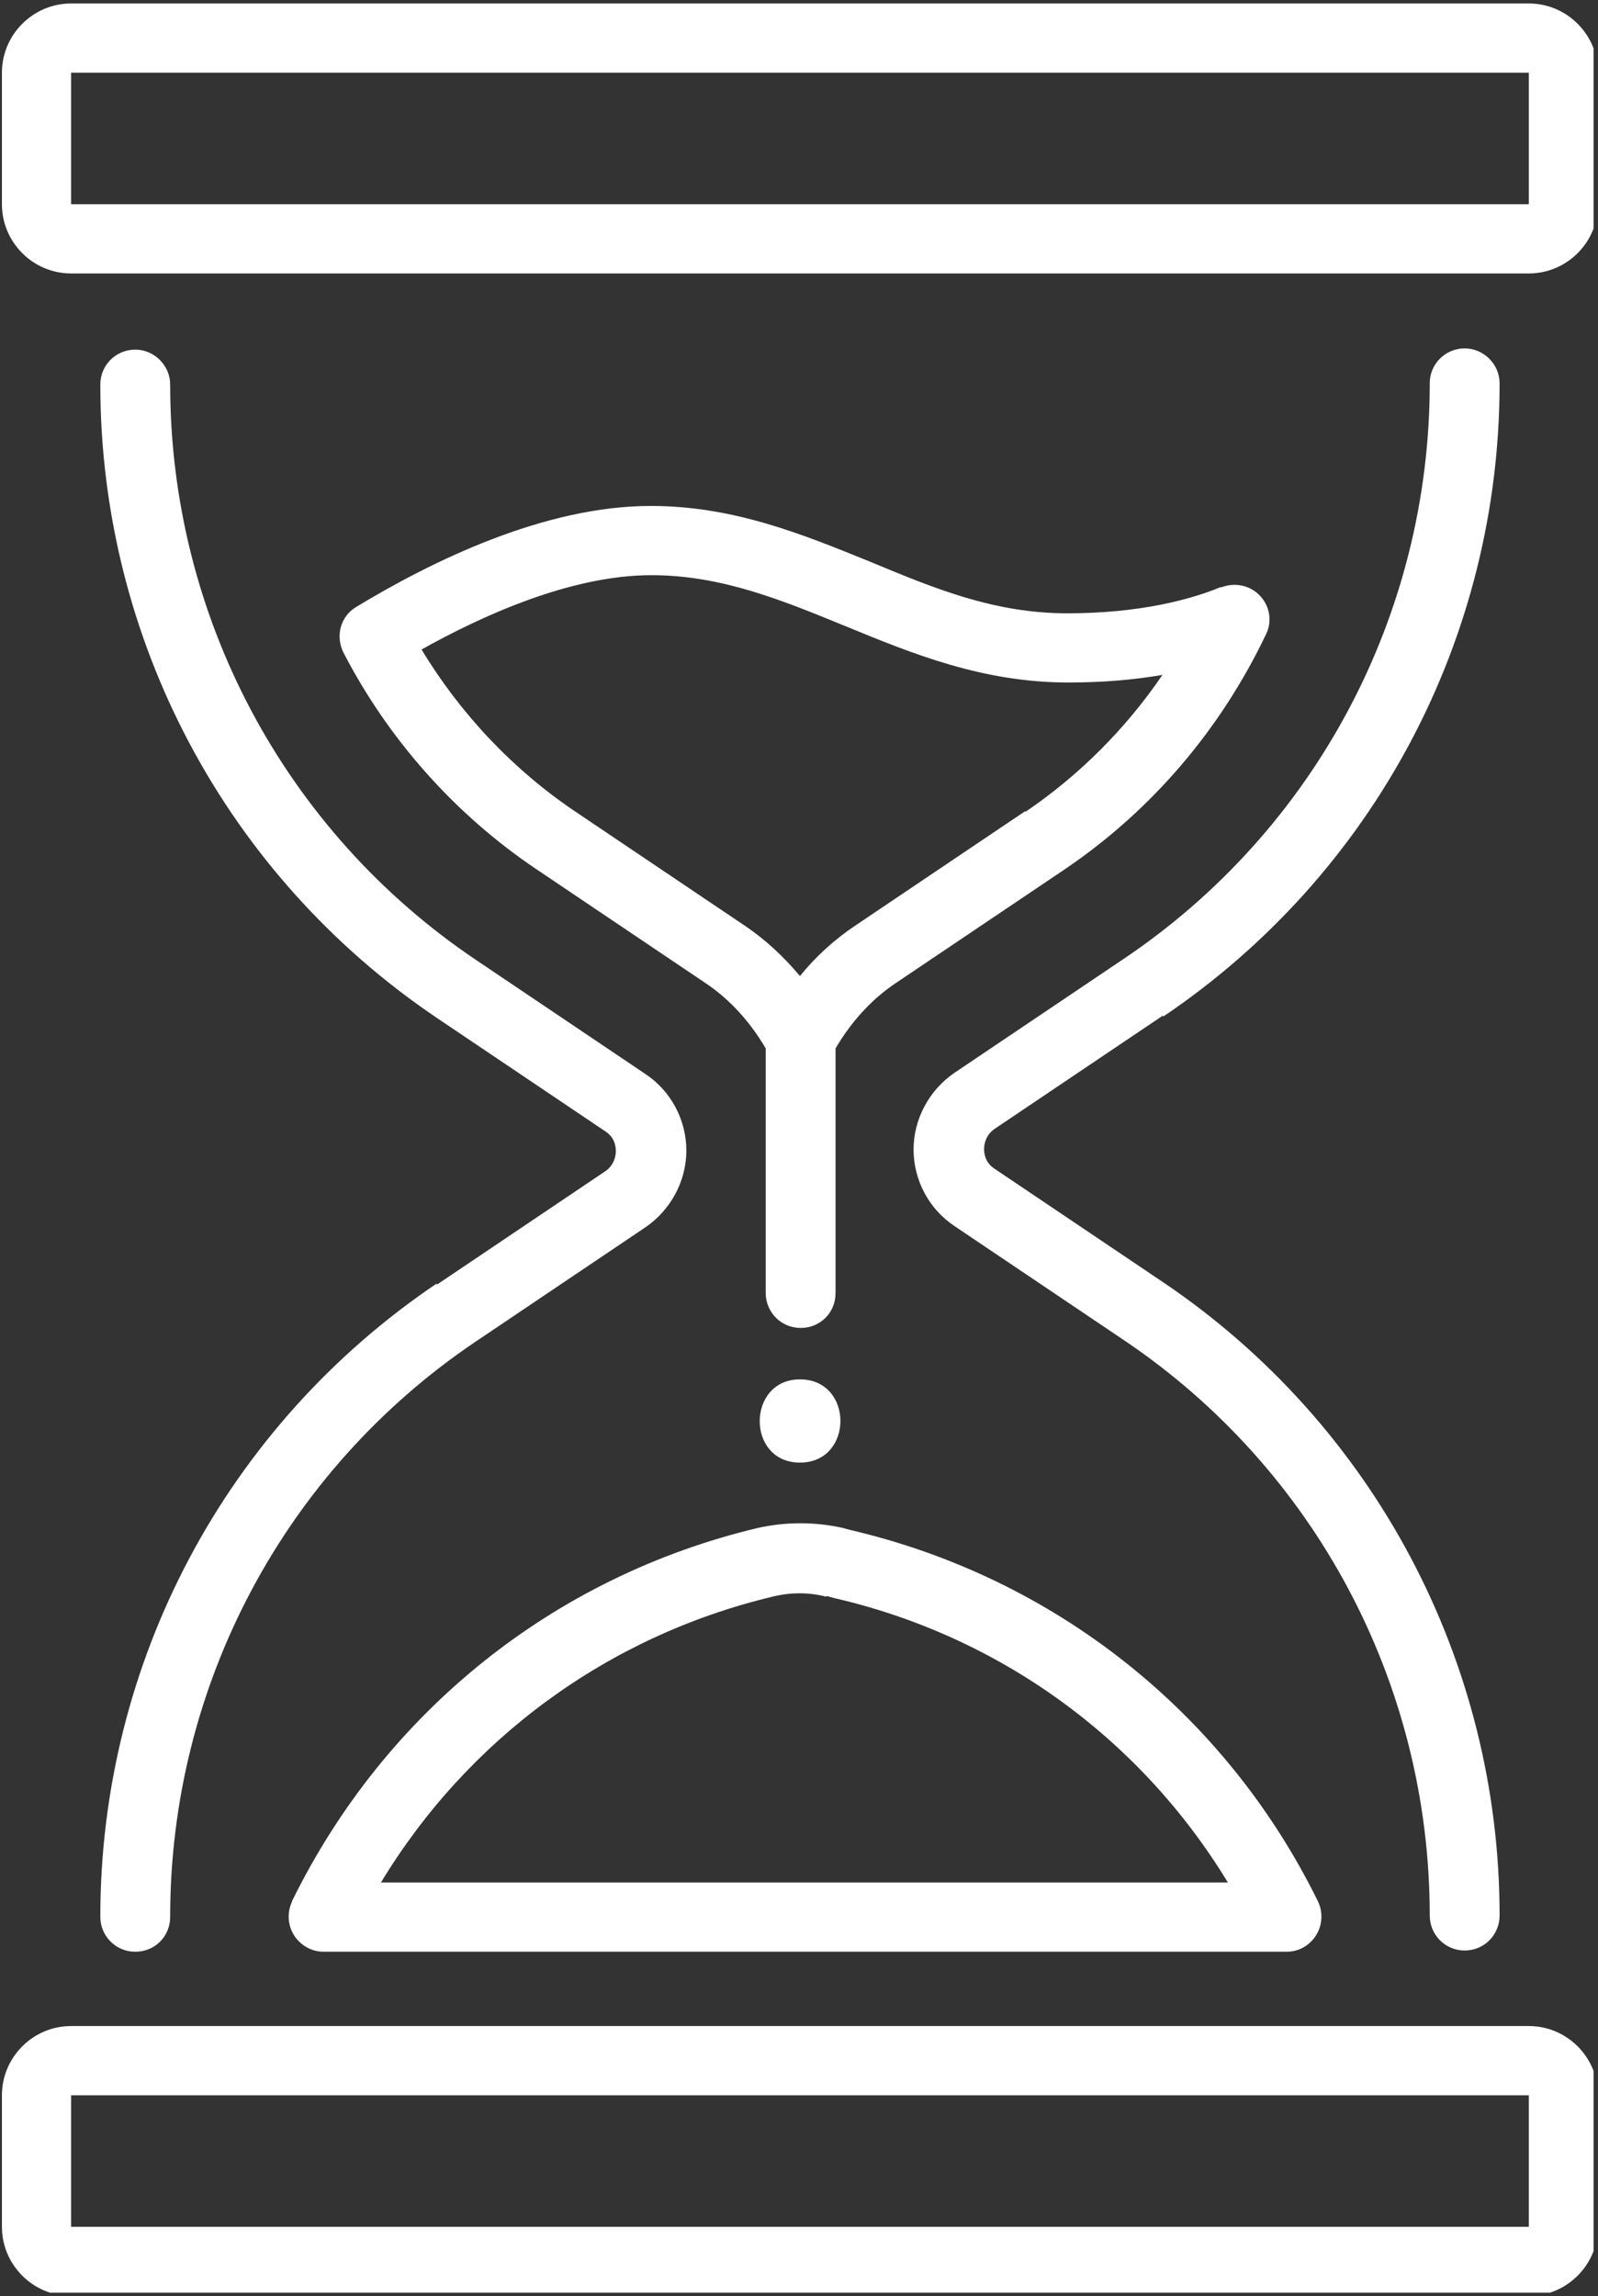 <?xml version="1.0" encoding="UTF-8"?><svg id="Layer_1" xmlns="http://www.w3.org/2000/svg" xmlns:xlink="http://www.w3.org/1999/xlink" viewBox="0 0 533.47 766.07"><rect x="0" y="0" width="533.47" height="766.07" fill="#333333" stroke="none"/><defs><clipPath id="clippath"><rect width="532" height="92" style="fill:none;"/></clipPath><clipPath id="clippath-1"><rect y="674.67" width="532" height="90.28" style="fill:none;"/></clipPath></defs><path d="M145.82,428.23c-70.37,47.48-112.33,126.32-112.33,211.31,0,6.36,5.09,11.66,11.66,11.66s11.66-5.09,11.66-11.66c0-77.15,38.15-149,102.16-192.03l56.38-37.94c8.48-5.72,13.78-15.47,13.78-25.65s-5.08-19.92-13.78-25.65l-56.38-37.94c-64.01-43.02-102.16-114.88-102.16-192.02,0-6.36-5.3-11.66-11.66-11.66s-11.66,5.08-11.66,11.66c0,84.99,41.96,163.83,112.33,211.31l56.38,37.94c3.18,2.12,3.39,5.3,3.39,6.57s-.42,4.45-3.39,6.57l-56.38,37.94v-.43Z" style="fill:#fff;"/><path d="M388.29,339.21c70.36-47.47,112.33-126.32,112.33-211.31,0-6.36-5.3-11.66-11.66-11.66s-11.66,5.09-11.66,11.66c0,77.15-38.15,148.99-102.16,192.02l-56.38,37.94c-8.48,5.72-13.78,15.47-13.78,25.65s5.08,19.92,13.78,25.65l56.38,37.94c64.01,43.03,102.16,114.88,102.16,192.03,0,6.35,5.08,11.66,11.66,11.66s11.66-5.3,11.66-11.66c0-84.78-41.97-163.84-112.33-211.31l-56.38-37.94c-3.18-2.12-3.39-5.3-3.39-6.57s.42-4.45,3.39-6.57l56.38-37.94v.42Z" style="fill:#fff;"/><g style="clip-path:url(#clippath);"><path d="M510.37,1.16H23.74C11.03,1.16.64,11.55.64,24.26v43.88c0,12.72,10.39,23.1,23.1,23.1h486.63c12.71,0,23.1-10.39,23.1-23.1V24.26c0-12.71-10.39-23.1-23.1-23.1ZM510.37,68.14H23.74V24.26h486.63v43.88Z" style="fill:#fff;"/></g><g style="clip-path:url(#clippath-1);"><path d="M510.37,675.99H23.74c-12.71,0-23.1,10.39-23.1,23.1v43.87c0,12.72,10.39,23.1,23.1,23.1h486.63c12.71,0,23.1-10.39,23.1-23.1v-43.87c0-12.72-10.39-23.1-23.1-23.1ZM510.37,742.97H23.74v-43.87h486.63v43.87Z" style="fill:#fff;"/></g><path d="M407.36,195.94c-9.75,4.03-26.71,8.69-51.08,8.69s-44.29-8.27-65.7-17.17c-22.46-9.11-45.57-18.65-73.33-18.65-35.6,0-73.12,18.44-98.34,33.7-5.3,3.18-6.99,9.75-4.24,15.26,15.05,29.04,37.3,54.04,64.43,72.27l56.38,37.94c8.27,5.51,15.05,13.14,20.14,21.83v81.6c0,6.36,5.09,11.66,11.66,11.66s11.66-5.09,11.66-11.66v-81.6c5.09-8.69,11.87-16.32,20.14-21.83l56.38-37.94c28.82-19.5,51.93-46.42,67.19-78.42,2.12-4.23,1.27-9.54-2.12-12.93-3.18-3.39-8.27-4.45-12.72-2.76h-.42ZM342.08,270.76l-56.38,37.94c-6.99,4.66-13.35,10.39-18.65,16.96-5.51-6.57-11.66-12.3-18.65-16.96l-56.38-37.94c-20.77-13.99-38.36-32.64-51.29-54.05,19.71-11.02,49.59-24.8,76.72-24.8,23.31,0,43.45,8.27,64.65,16.95,22.68,9.33,45.99,18.86,74.6,18.86,11.02,0,21.62-.85,31.37-2.54-12.3,18.02-27.77,33.48-45.57,45.57h-.42Z" style="fill:#fff;"/><path d="M97.5,634.45c-1.7,3.6-1.48,7.84.64,11.23s5.93,5.51,9.75,5.51h321.73c4.03,0,7.63-2.12,9.75-5.51s2.33-7.63.64-11.23c-30.94-62.95-87.95-108.09-156.2-123.98l-2.33-.64c-9.33-2.12-19.29-2.12-28.61,0-67.61,16.11-124.2,61.04-155.35,124.42v.21ZM275.96,532.51l2.33.64c55.32,12.71,102.37,46.84,131.62,94.95H127.17c29.04-47.9,75.66-82.23,130.77-95.38,5.93-1.48,12.08-1.48,17.8,0l.21-.21Z" style="fill:#fff;"/><path d="M267.05,460.23c-17.8,0-18.02,27.77,0,27.77s18.02-27.77,0-27.77Z" style="fill:#fff;"/></svg>